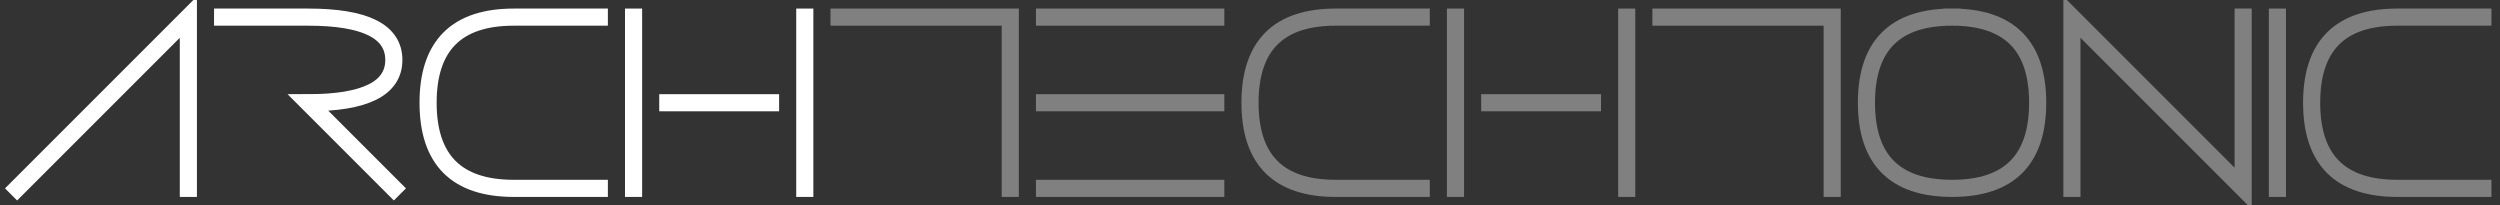 <svg version="1.1" xmlns="http://www.w3.org/2000/svg" width="730" height="60" >
    <rect width="100%" height="100%" fill="#333333" stroke="none"/>
    <path stroke-width="5" stroke="white" fill="none" stroke-linecap="square" d="M5,55 l50,-50 l0,50"/>
    <path stroke-width="5" stroke="white" fill="none" stroke-linecap="square" d="M65,05 l25,0 q25,0 25,12.5 q0,12.5 -25,12.5 l25,25"/>
    <path stroke-width="5" stroke="white" fill="none" stroke-linecap="square" d="M175,05 l-25,0 q-25,0 -25,25 q0,25 25,25 l25,0"/>
    <path stroke-width="5" stroke="white" fill="none" stroke-linecap="square" d="M185,05 l0,50 m10,-25 l30,0 m10,-25 l0,50"/>
    <path stroke-width="5" stroke="gray" fill="none" stroke-linecap="square" d="M245,05 l50,0 l0,50"/>
    <path stroke-width="5" stroke="gray" fill="none" stroke-linecap="square" d="M305,05 l50,0 m-50,25 l50,0 m-50,25 l50,0"/>
    <path stroke-width="5" stroke="gray" fill="none" stroke-linecap="square" d="M415,05 l-25,0 q-25,0 -25,25 q0,25 25,25 l25,0"/>
    <path stroke-width="5" stroke="gray" fill="none" stroke-linecap="square" d="M425,05 l0,50 m10,-25 l30,0 m10,-25 l0,50"/>
    <path stroke-width="5" stroke="gray" fill="none" stroke-linecap="square" d="M485,05 l50,0 l0,50"/>
    <path stroke-width="5" stroke="gray" fill="none" stroke-linecap="square" d="M570,05 q-25,0 -25,25 q0,25 25,25 q25,0 25,-25 q0,-25 -25,-25"/>
    <path stroke-width="5" stroke="gray" fill="none" stroke-linecap="square" d="M605,55 l0,-50 l50,50 l0,-50"/>
    <path stroke-width="5" stroke="gray" fill="none" stroke-linecap="square" d="M665,05 l0,50"/>
    <path stroke-width="5" stroke="gray" fill="none" stroke-linecap="square" d="M725,05 l-25,0 q-25,0 -25,25 q0,25 25,25 l25,0"/>
</svg>